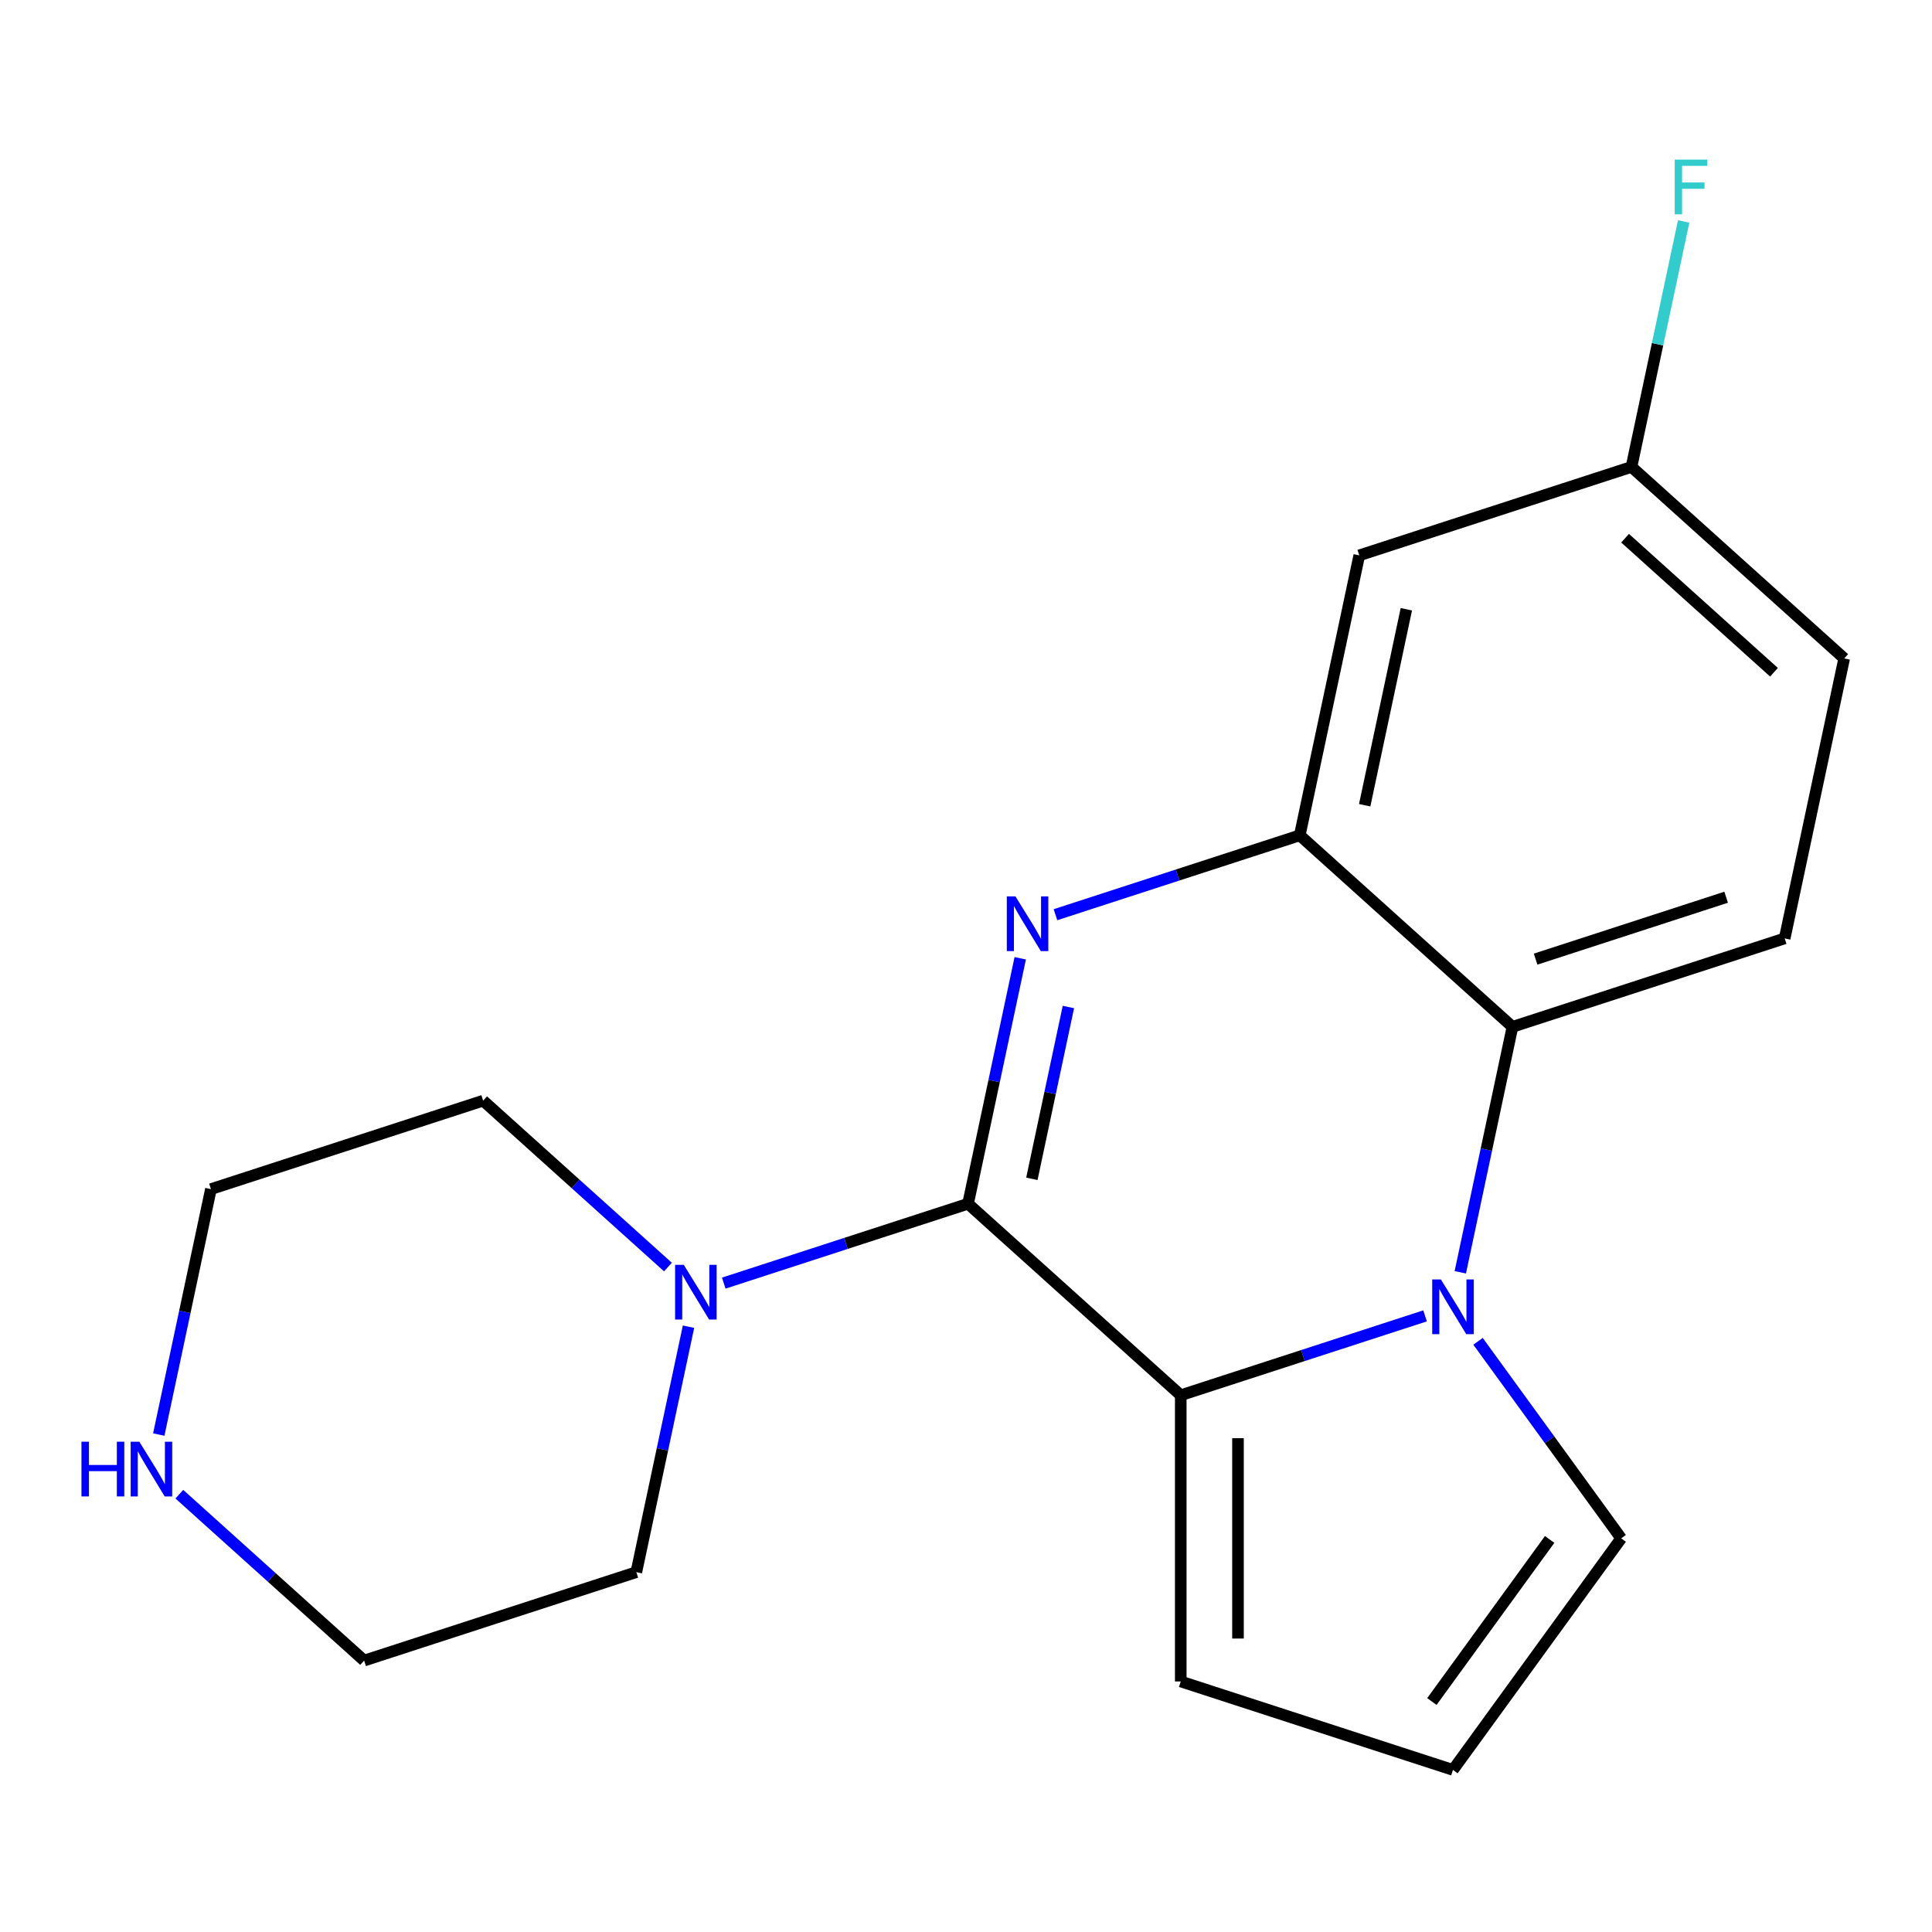 <?xml version='1.0' encoding='iso-8859-1'?>
<svg version='1.1' baseProfile='full'
              xmlns='http://www.w3.org/2000/svg'
                      xmlns:rdkit='http://www.rdkit.org/xml'
                      xmlns:xlink='http://www.w3.org/1999/xlink'
                  xml:space='preserve'
width='1000px' height='1000px' viewBox='0 0 1000 1000'>
<!-- END OF HEADER -->
<rect style='opacity:1.0;fill:#FFFFFF;stroke:none' width='1000' height='1000' x='0' y='0'> </rect>
<path class='bond-0' d='M 501.062,623.05 L 514.564,559.528' style='fill:none;fill-rule:evenodd;stroke:#000000;stroke-width:6px;stroke-linecap:butt;stroke-linejoin:miter;stroke-opacity:1' />
<path class='bond-0' d='M 514.564,559.528 L 528.066,496.007' style='fill:none;fill-rule:evenodd;stroke:#0000FF;stroke-width:6px;stroke-linecap:butt;stroke-linejoin:miter;stroke-opacity:1' />
<path class='bond-0' d='M 534.094,610.154 L 543.546,565.689' style='fill:none;fill-rule:evenodd;stroke:#000000;stroke-width:6px;stroke-linecap:butt;stroke-linejoin:miter;stroke-opacity:1' />
<path class='bond-0' d='M 543.546,565.689 L 552.997,521.223' style='fill:none;fill-rule:evenodd;stroke:#0000FF;stroke-width:6px;stroke-linecap:butt;stroke-linejoin:miter;stroke-opacity:1' />
<path class='bond-2' d='M 501.062,623.05 L 611.155,722.179' style='fill:none;fill-rule:evenodd;stroke:#000000;stroke-width:6px;stroke-linecap:butt;stroke-linejoin:miter;stroke-opacity:1' />
<path class='bond-5' d='M 501.062,623.05 L 437.837,643.593' style='fill:none;fill-rule:evenodd;stroke:#000000;stroke-width:6px;stroke-linecap:butt;stroke-linejoin:miter;stroke-opacity:1' />
<path class='bond-5' d='M 437.837,643.593 L 374.612,664.137' style='fill:none;fill-rule:evenodd;stroke:#0000FF;stroke-width:6px;stroke-linecap:butt;stroke-linejoin:miter;stroke-opacity:1' />
<path class='bond-3' d='M 546.307,473.45 L 609.532,452.907' style='fill:none;fill-rule:evenodd;stroke:#0000FF;stroke-width:6px;stroke-linecap:butt;stroke-linejoin:miter;stroke-opacity:1' />
<path class='bond-3' d='M 609.532,452.907 L 672.757,432.364' style='fill:none;fill-rule:evenodd;stroke:#000000;stroke-width:6px;stroke-linecap:butt;stroke-linejoin:miter;stroke-opacity:1' />
<path class='bond-1' d='M 737.606,681.092 L 674.381,701.635' style='fill:none;fill-rule:evenodd;stroke:#0000FF;stroke-width:6px;stroke-linecap:butt;stroke-linejoin:miter;stroke-opacity:1' />
<path class='bond-1' d='M 674.381,701.635 L 611.155,722.179' style='fill:none;fill-rule:evenodd;stroke:#000000;stroke-width:6px;stroke-linecap:butt;stroke-linejoin:miter;stroke-opacity:1' />
<path class='bond-4' d='M 755.846,658.536 L 769.348,595.014' style='fill:none;fill-rule:evenodd;stroke:#0000FF;stroke-width:6px;stroke-linecap:butt;stroke-linejoin:miter;stroke-opacity:1' />
<path class='bond-4' d='M 769.348,595.014 L 782.85,531.492' style='fill:none;fill-rule:evenodd;stroke:#000000;stroke-width:6px;stroke-linecap:butt;stroke-linejoin:miter;stroke-opacity:1' />
<path class='bond-7' d='M 765.028,694.263 L 802.077,745.257' style='fill:none;fill-rule:evenodd;stroke:#0000FF;stroke-width:6px;stroke-linecap:butt;stroke-linejoin:miter;stroke-opacity:1' />
<path class='bond-7' d='M 802.077,745.257 L 839.127,796.251' style='fill:none;fill-rule:evenodd;stroke:#000000;stroke-width:6px;stroke-linecap:butt;stroke-linejoin:miter;stroke-opacity:1' />
<path class='bond-8' d='M 611.155,722.179 L 611.155,870.323' style='fill:none;fill-rule:evenodd;stroke:#000000;stroke-width:6px;stroke-linecap:butt;stroke-linejoin:miter;stroke-opacity:1' />
<path class='bond-8' d='M 640.784,744.4 L 640.784,848.102' style='fill:none;fill-rule:evenodd;stroke:#000000;stroke-width:6px;stroke-linecap:butt;stroke-linejoin:miter;stroke-opacity:1' />
<path class='bond-6' d='M 672.757,432.364 L 703.558,287.456' style='fill:none;fill-rule:evenodd;stroke:#000000;stroke-width:6px;stroke-linecap:butt;stroke-linejoin:miter;stroke-opacity:1' />
<path class='bond-6' d='M 706.359,416.788 L 727.92,315.353' style='fill:none;fill-rule:evenodd;stroke:#000000;stroke-width:6px;stroke-linecap:butt;stroke-linejoin:miter;stroke-opacity:1' />
<path class='bond-21' d='M 672.757,432.364 L 782.85,531.492' style='fill:none;fill-rule:evenodd;stroke:#000000;stroke-width:6px;stroke-linecap:butt;stroke-linejoin:miter;stroke-opacity:1' />
<path class='bond-9' d='M 782.85,531.492 L 923.744,485.713' style='fill:none;fill-rule:evenodd;stroke:#000000;stroke-width:6px;stroke-linecap:butt;stroke-linejoin:miter;stroke-opacity:1' />
<path class='bond-9' d='M 794.829,496.446 L 893.454,464.401' style='fill:none;fill-rule:evenodd;stroke:#000000;stroke-width:6px;stroke-linecap:butt;stroke-linejoin:miter;stroke-opacity:1' />
<path class='bond-15' d='M 356.371,686.693 L 342.869,750.215' style='fill:none;fill-rule:evenodd;stroke:#0000FF;stroke-width:6px;stroke-linecap:butt;stroke-linejoin:miter;stroke-opacity:1' />
<path class='bond-15' d='M 342.869,750.215 L 329.367,813.737' style='fill:none;fill-rule:evenodd;stroke:#000000;stroke-width:6px;stroke-linecap:butt;stroke-linejoin:miter;stroke-opacity:1' />
<path class='bond-16' d='M 345.725,655.825 L 297.9,612.763' style='fill:none;fill-rule:evenodd;stroke:#0000FF;stroke-width:6px;stroke-linecap:butt;stroke-linejoin:miter;stroke-opacity:1' />
<path class='bond-16' d='M 297.9,612.763 L 250.075,569.701' style='fill:none;fill-rule:evenodd;stroke:#000000;stroke-width:6px;stroke-linecap:butt;stroke-linejoin:miter;stroke-opacity:1' />
<path class='bond-12' d='M 703.558,287.456 L 844.452,241.677' style='fill:none;fill-rule:evenodd;stroke:#000000;stroke-width:6px;stroke-linecap:butt;stroke-linejoin:miter;stroke-opacity:1' />
<path class='bond-20' d='M 839.127,796.251 L 752.049,916.103' style='fill:none;fill-rule:evenodd;stroke:#000000;stroke-width:6px;stroke-linecap:butt;stroke-linejoin:miter;stroke-opacity:1' />
<path class='bond-20' d='M 802.095,796.813 L 741.141,880.709' style='fill:none;fill-rule:evenodd;stroke:#000000;stroke-width:6px;stroke-linecap:butt;stroke-linejoin:miter;stroke-opacity:1' />
<path class='bond-10' d='M 611.155,870.323 L 752.049,916.103' style='fill:none;fill-rule:evenodd;stroke:#000000;stroke-width:6px;stroke-linecap:butt;stroke-linejoin:miter;stroke-opacity:1' />
<path class='bond-13' d='M 923.744,485.713 L 954.545,340.805' style='fill:none;fill-rule:evenodd;stroke:#000000;stroke-width:6px;stroke-linecap:butt;stroke-linejoin:miter;stroke-opacity:1' />
<path class='bond-11' d='M 82.177,742.524 L 95.679,679.003' style='fill:none;fill-rule:evenodd;stroke:#0000FF;stroke-width:6px;stroke-linecap:butt;stroke-linejoin:miter;stroke-opacity:1' />
<path class='bond-11' d='M 95.679,679.003 L 109.181,615.481' style='fill:none;fill-rule:evenodd;stroke:#000000;stroke-width:6px;stroke-linecap:butt;stroke-linejoin:miter;stroke-opacity:1' />
<path class='bond-19' d='M 92.824,773.393 L 140.649,816.455' style='fill:none;fill-rule:evenodd;stroke:#0000FF;stroke-width:6px;stroke-linecap:butt;stroke-linejoin:miter;stroke-opacity:1' />
<path class='bond-19' d='M 140.649,816.455 L 188.473,859.516' style='fill:none;fill-rule:evenodd;stroke:#000000;stroke-width:6px;stroke-linecap:butt;stroke-linejoin:miter;stroke-opacity:1' />
<path class='bond-14' d='M 844.452,241.677 L 857.954,178.155' style='fill:none;fill-rule:evenodd;stroke:#000000;stroke-width:6px;stroke-linecap:butt;stroke-linejoin:miter;stroke-opacity:1' />
<path class='bond-14' d='M 857.954,178.155 L 871.456,114.633' style='fill:none;fill-rule:evenodd;stroke:#33CCCC;stroke-width:6px;stroke-linecap:butt;stroke-linejoin:miter;stroke-opacity:1' />
<path class='bond-22' d='M 844.452,241.677 L 954.545,340.805' style='fill:none;fill-rule:evenodd;stroke:#000000;stroke-width:6px;stroke-linecap:butt;stroke-linejoin:miter;stroke-opacity:1' />
<path class='bond-22' d='M 841.141,278.565 L 918.206,347.955' style='fill:none;fill-rule:evenodd;stroke:#000000;stroke-width:6px;stroke-linecap:butt;stroke-linejoin:miter;stroke-opacity:1' />
<path class='bond-18' d='M 329.367,813.737 L 188.473,859.516' style='fill:none;fill-rule:evenodd;stroke:#000000;stroke-width:6px;stroke-linecap:butt;stroke-linejoin:miter;stroke-opacity:1' />
<path class='bond-17' d='M 250.075,569.701 L 109.181,615.481' style='fill:none;fill-rule:evenodd;stroke:#000000;stroke-width:6px;stroke-linecap:butt;stroke-linejoin:miter;stroke-opacity:1' />
<path  class='atom-1' d='M 525.603 463.983
L 534.883 478.983
Q 535.803 480.463, 537.283 483.143
Q 538.763 485.823, 538.843 485.983
L 538.843 463.983
L 542.603 463.983
L 542.603 492.303
L 538.723 492.303
L 528.763 475.903
Q 527.603 473.983, 526.363 471.783
Q 525.163 469.583, 524.803 468.903
L 524.803 492.303
L 521.123 492.303
L 521.123 463.983
L 525.603 463.983
' fill='#0000FF'/>
<path  class='atom-2' d='M 745.789 662.239
L 755.069 677.239
Q 755.989 678.719, 757.469 681.399
Q 758.949 684.079, 759.029 684.239
L 759.029 662.239
L 762.789 662.239
L 762.789 690.559
L 758.909 690.559
L 748.949 674.159
Q 747.789 672.239, 746.549 670.039
Q 745.349 667.839, 744.989 667.159
L 744.989 690.559
L 741.309 690.559
L 741.309 662.239
L 745.789 662.239
' fill='#0000FF'/>
<path  class='atom-6' d='M 353.908 654.67
L 363.188 669.67
Q 364.108 671.15, 365.588 673.83
Q 367.068 676.51, 367.148 676.67
L 367.148 654.67
L 370.908 654.67
L 370.908 682.99
L 367.028 682.99
L 357.068 666.59
Q 355.908 664.67, 354.668 662.47
Q 353.468 660.27, 353.108 659.59
L 353.108 682.99
L 349.428 682.99
L 349.428 654.67
L 353.908 654.67
' fill='#0000FF'/>
<path  class='atom-12' d='M 42.16 746.228
L 46 746.228
L 46 758.268
L 60.48 758.268
L 60.48 746.228
L 64.32 746.228
L 64.32 774.548
L 60.48 774.548
L 60.48 761.468
L 46 761.468
L 46 774.548
L 42.16 774.548
L 42.16 746.228
' fill='#0000FF'/>
<path  class='atom-12' d='M 72.12 746.228
L 81.4 761.228
Q 82.32 762.708, 83.8 765.388
Q 85.28 768.068, 85.36 768.228
L 85.36 746.228
L 89.12 746.228
L 89.12 774.548
L 85.24 774.548
L 75.28 758.148
Q 74.12 756.228, 72.88 754.028
Q 71.68 751.828, 71.32 751.148
L 71.32 774.548
L 67.64 774.548
L 67.64 746.228
L 72.12 746.228
' fill='#0000FF'/>
<path  class='atom-15' d='M 866.833 82.61
L 883.673 82.61
L 883.673 85.85
L 870.633 85.85
L 870.633 94.45
L 882.233 94.45
L 882.233 97.73
L 870.633 97.73
L 870.633 110.93
L 866.833 110.93
L 866.833 82.61
' fill='#33CCCC'/>
</svg>
